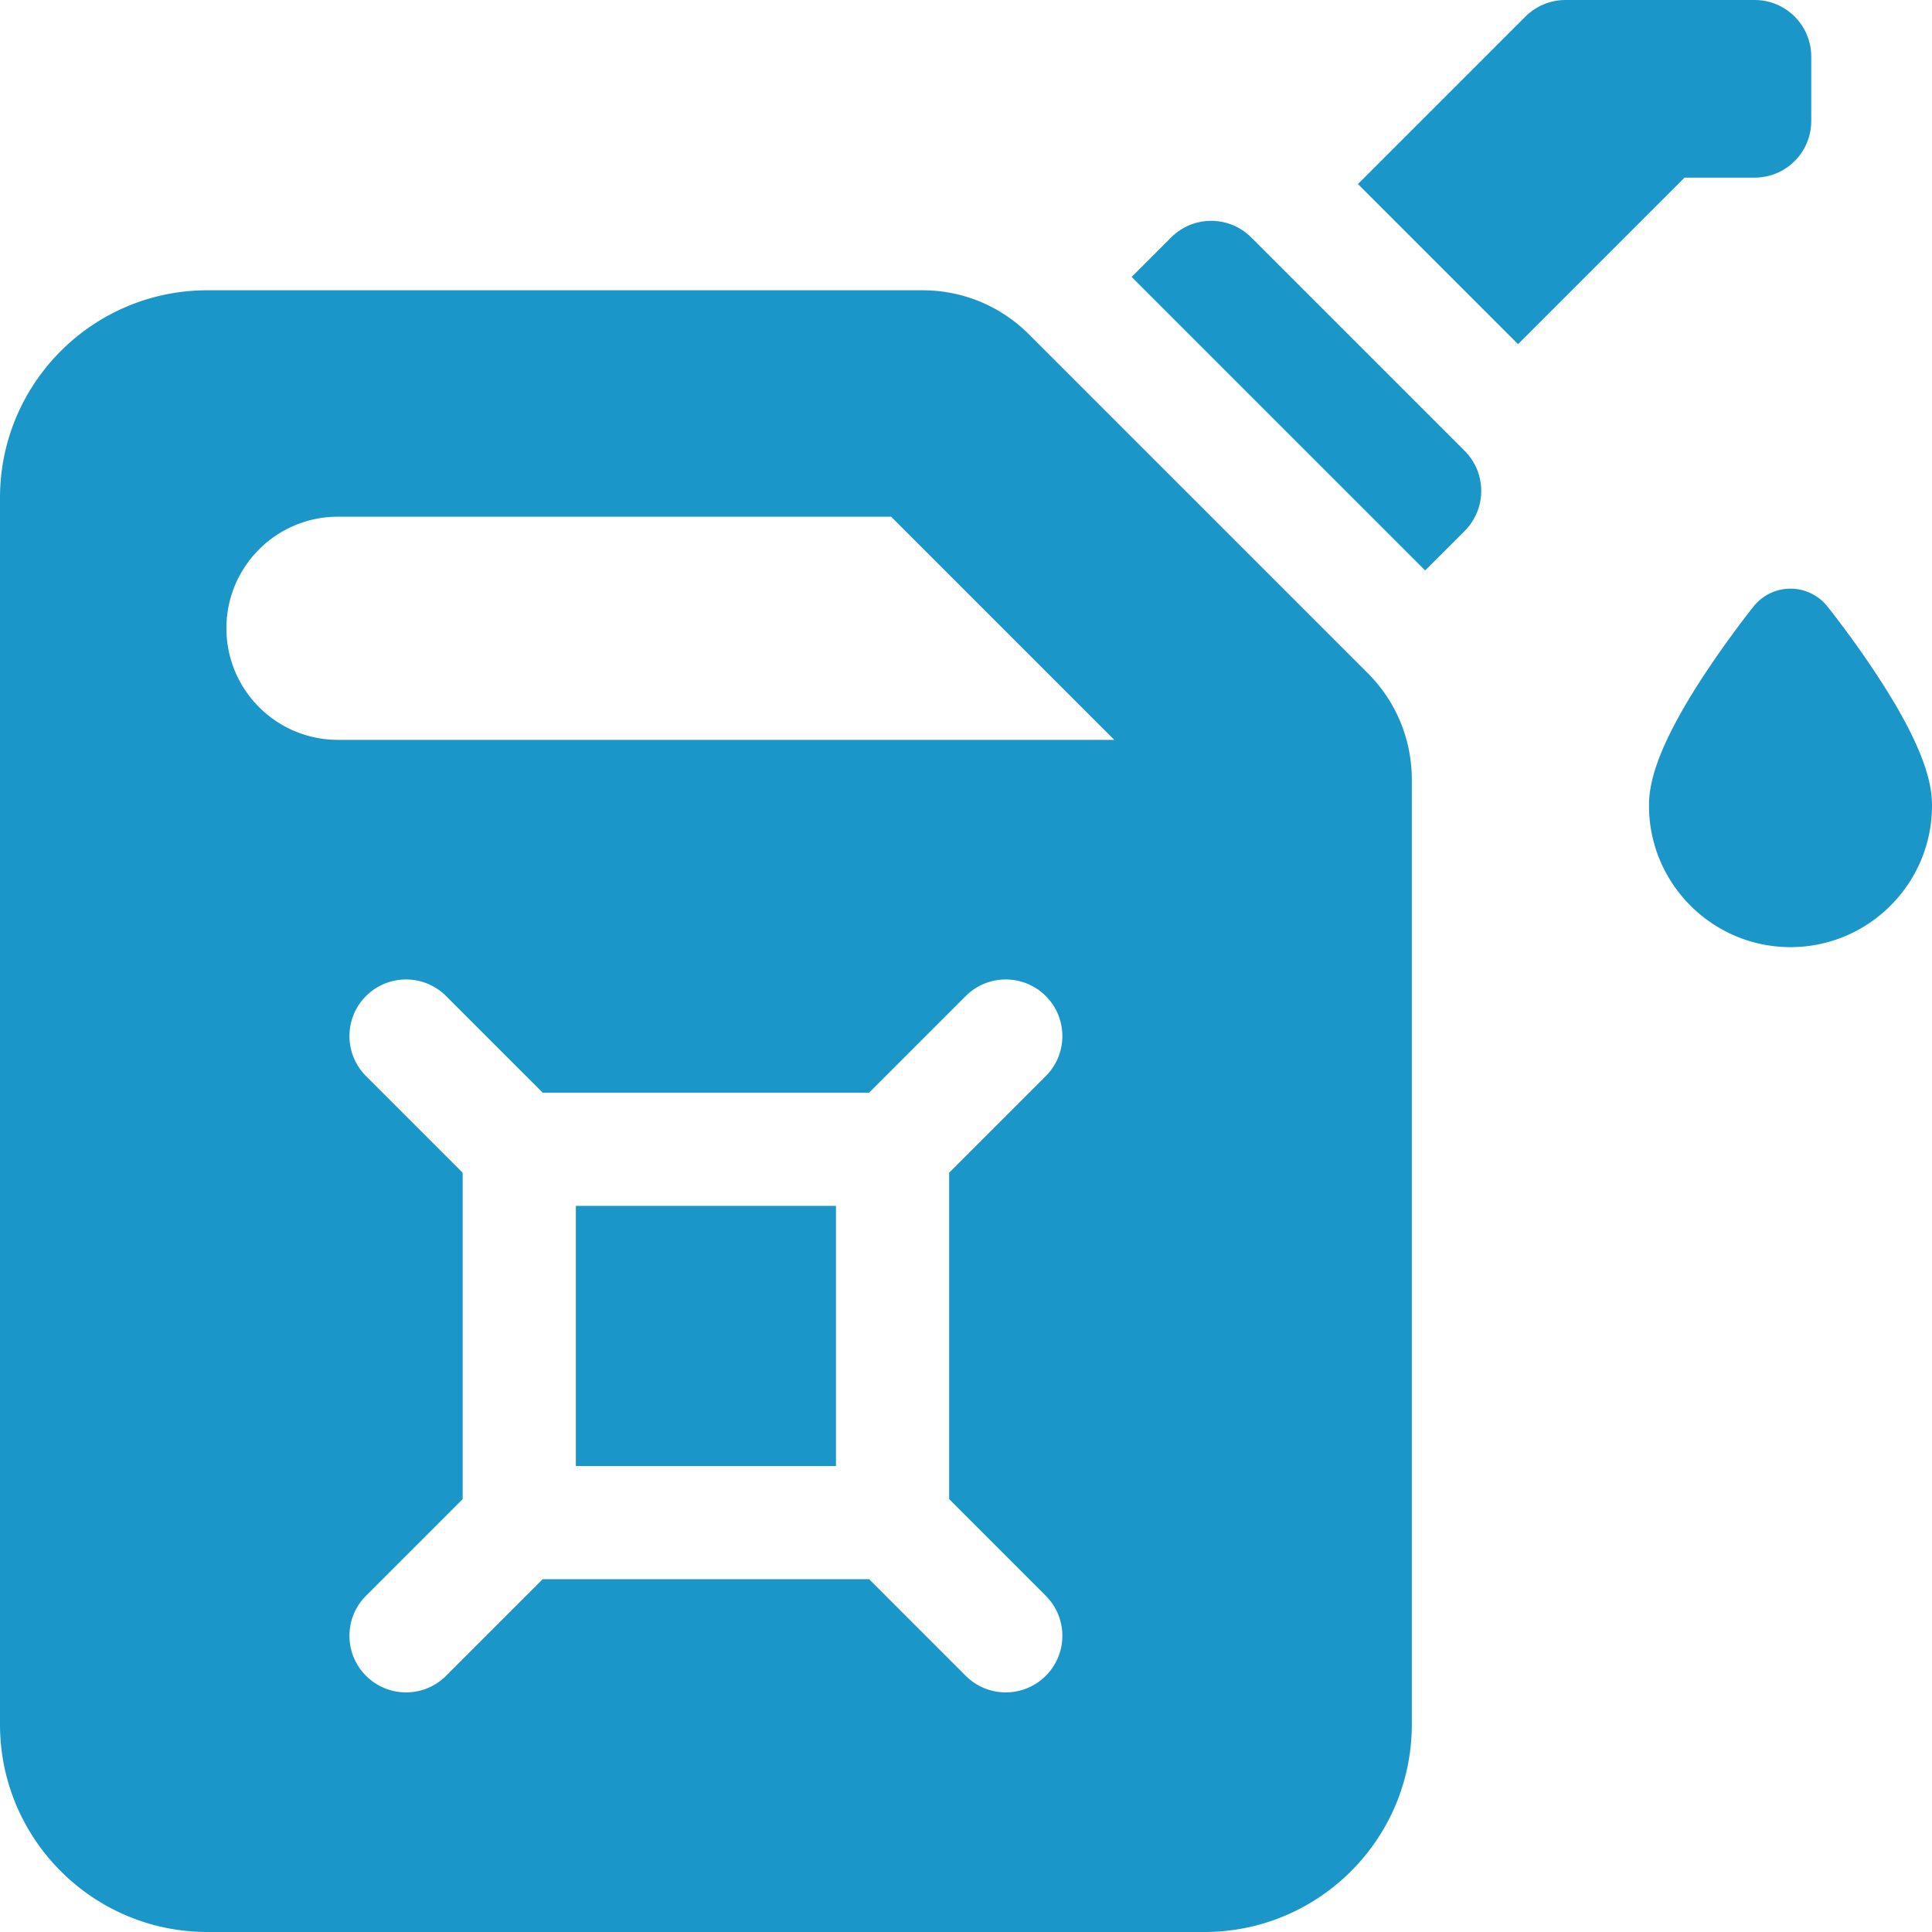 <svg xmlns="http://www.w3.org/2000/svg" xmlns:xlink="http://www.w3.org/1999/xlink" width="512" height="512" x="0" y="0" viewBox="0 0 512 512" style="enable-background:new 0 0 512 512" xml:space="preserve" class=""><g><path d="m404.254 4.393-44.385 44.385 42.426 42.427 44.132-44.132H465c8.284 0 15-6.716 15-15V15c0-8.284-6.716-15-15-15h-50.14c-3.978 0-7.793 1.58-10.606 4.393zM377.677 151.172l10.473-10.473c5.858-5.858 5.858-15.355 0-21.213l-56.568-56.569c-5.858-5.858-15.355-5.858-21.213 0l-10.473 10.472zM152.606 319.569h68.93V388.5h-68.93z" fill="#1b96c8" opacity="1" data-original="#000000" class=""></path><path d="m362.426 178.346-89.704-89.705c-7.556-7.555-17.6-11.716-28.285-11.716H55c-30.376 0-55 24.624-55 55V457c0 30.376 24.624 55 55 55h264.142c30.376 0 55-24.624 55-55V206.63c0-10.685-4.161-20.729-11.716-28.284zm-85.284 244.546c5.858 5.858 5.858 15.355 0 21.213-2.929 2.929-6.768 4.394-10.606 4.394s-7.678-1.464-10.606-4.393l-25.607-25.607H143.82l-25.606 25.606c-2.929 2.929-6.768 4.394-10.606 4.394s-7.678-1.464-10.606-4.394c-5.858-5.858-5.858-15.355 0-21.213l25.606-25.606v-86.505l-25.606-25.606c-5.858-5.858-5.858-15.355 0-21.213 5.857-5.858 15.355-5.858 21.213 0l25.606 25.606h86.503l25.607-25.607c5.858-5.857 15.356-5.857 21.213 0 5.858 5.858 5.858 15.355 0 21.213l-25.606 25.606v86.505zM89.57 196.068c-16.331 0-29.57-13.239-29.57-29.57s13.239-29.57 29.57-29.57h146.582l59.141 59.141H89.57zM474.5 251c-20.678 0-37.5-16.823-37.5-37.5 0-5.308 1.508-14.663 14.549-34.536 6.501-9.906 12.926-17.944 13.197-18.282a12.502 12.502 0 0 1 19.508 0c.27.337 6.696 8.375 13.197 18.282C510.492 198.837 512 208.192 512 213.5c0 20.677-16.822 37.5-37.5 37.5z" fill="#1b96c8" opacity="1" data-original="#000000" class=""></path></g></svg>